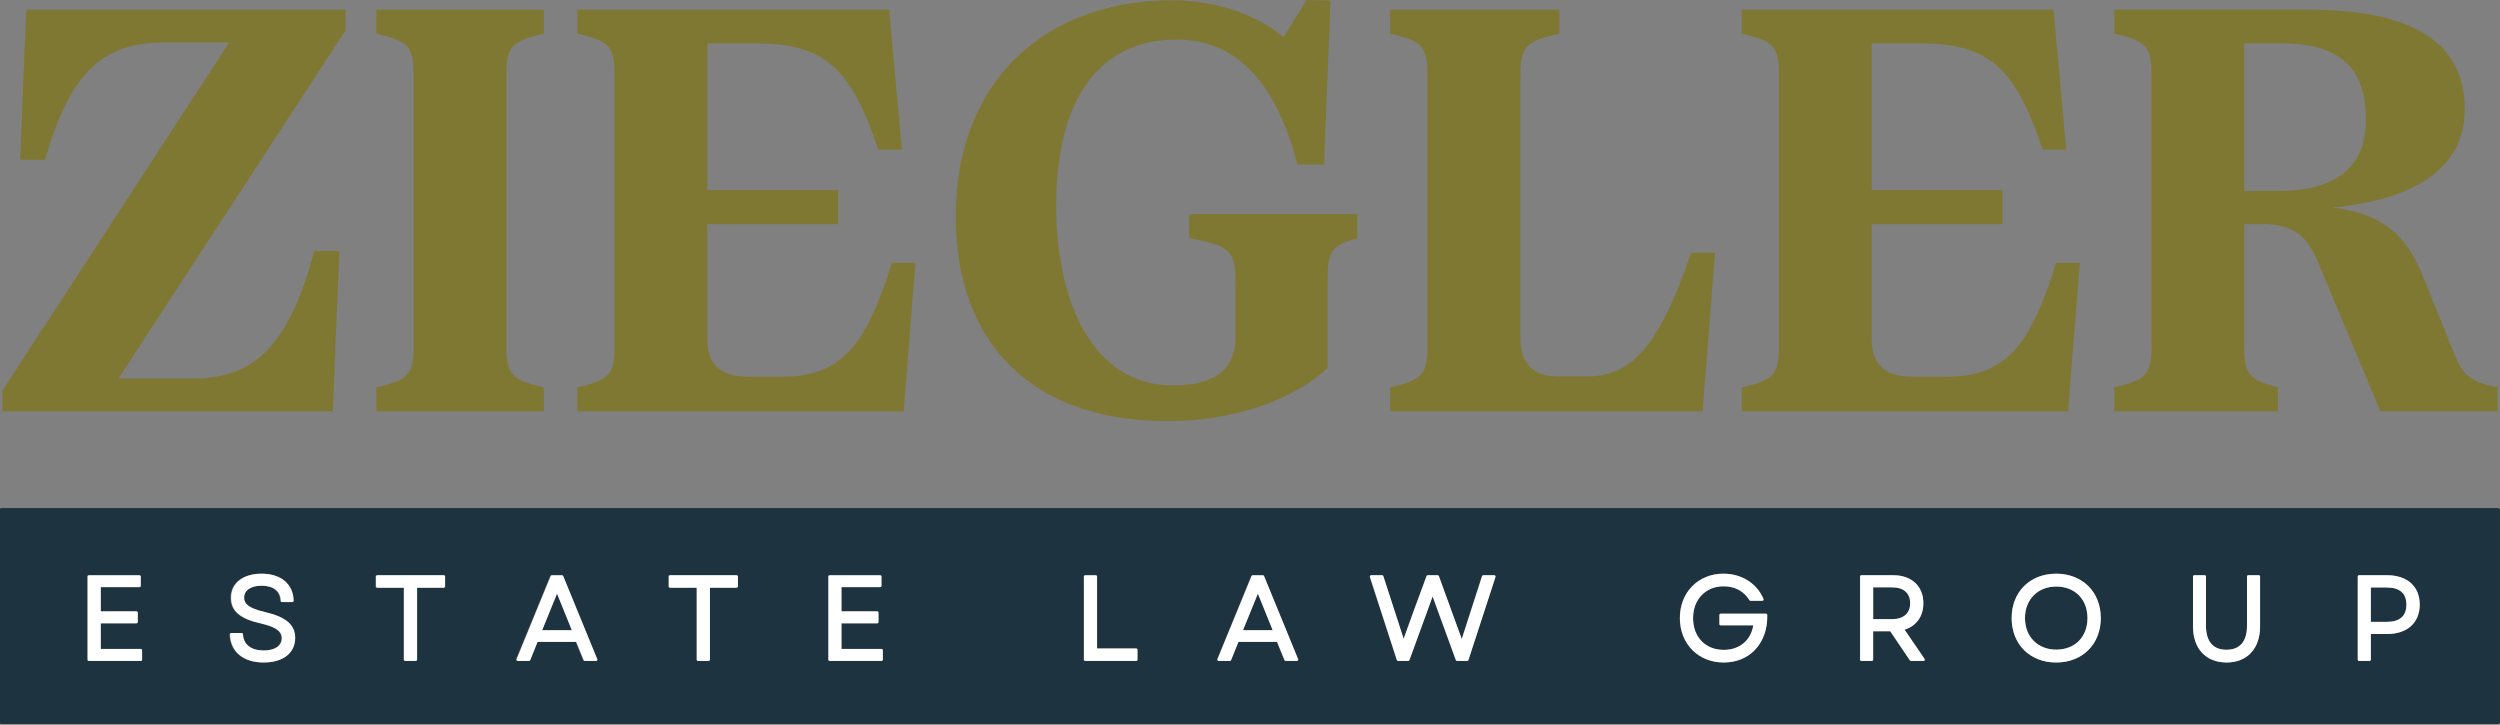 <?xml version="1.0" encoding="UTF-8" standalone="no"?> <svg xmlns="http://www.w3.org/2000/svg" xmlns:xlink="http://www.w3.org/1999/xlink" xmlns:serif="http://www.serif.com/" width="100%" height="100%" viewBox="0 0 576 167" version="1.1" xml:space="preserve" style="fill-rule:evenodd;clip-rule:evenodd;stroke-linejoin:round;stroke-miterlimit:2;"><rect x="0" y="0" width="576" height="167" fill="#808080" stroke="none"/> <g id="Layer-1" serif:id="Layer 1" transform="matrix(1,0,0,1,0,-11.1)"> <g transform="matrix(1.067,0,0,1.067,78.184,50.282)"> <path d="M0,17.471L-5.421,17.471C-10.969,38.516 -18.877,45.021 -31.63,45.021L-47.7,45.021L1.339,-30.165L1.339,-34.629L-67.597,-34.629L-68.936,-2.232L-63.516,-2.232C-57.904,-22.194 -50.252,-27.55 -37.561,-27.55L-23.787,-27.55L-72.762,47.636L-72.762,52.1L-1.403,52.1L0,17.471Z" style="fill:rgb(127,120,50);fill-rule:nonzero;"></path> </g> <g transform="matrix(1.067,0,0,1.067,125.3,18.853)"> <path d="M0,76.399C-7.014,74.741 -8.098,73.655 -8.098,67.279L-8.098,9.12C-8.098,2.744 -7.014,1.658 0,0L0,-5.165L-36.158,-5.165L-36.158,0C-29.143,1.658 -28.122,2.744 -28.122,9.12L-28.122,67.279C-28.122,73.655 -29.143,74.741 -36.158,76.399L-36.158,81.564L0,81.564L0,76.399Z" style="fill:rgb(127,120,50);fill-rule:nonzero;"></path> </g> <g transform="matrix(1.067,0,0,1.067,210.928,47.559)"> <path d="M0,22.576L-5.103,22.576C-10.459,39.667 -15.497,47.191 -28.825,47.191L-35.966,47.191C-42.088,47.191 -44.959,44.576 -44.959,38.901L-44.959,14.222L-16.708,14.222L-16.708,6.887L-44.959,6.887L-44.959,-24.806L-34.691,-24.806C-19.641,-24.806 -13.966,-19.641 -8.036,-1.849L-2.933,-1.849L-5.677,-32.076L-73.018,-32.076L-73.018,-26.911C-66.002,-25.254 -64.982,-24.168 -64.982,-17.792L-64.982,40.368C-64.982,46.743 -66.002,47.829 -73.018,49.487L-73.018,54.652L-2.55,54.652L0,22.576Z" style="fill:rgb(127,120,50);fill-rule:nonzero;"></path> </g> <g transform="matrix(1.067,0,0,1.067,268.929,11.1)"> <path d="M0,90.935C15.05,90.935 27.613,86.026 34.628,79.457L34.628,60.517C34.628,54.203 35.455,53.057 41.068,51.399L41.068,46.232L4.72,46.232L4.72,51.399C13.392,53.057 14.732,54.203 14.732,60.517L14.732,72.952C14.732,79.904 10.076,83.22 1.213,83.22C-16.069,83.22 -23.976,65.172 -23.976,44.447C-23.976,21.617 -14.859,8.546 2.041,8.546C15.942,8.546 23.85,19.194 28.123,35.519L33.862,35.519L35.264,0.127L30.099,0L25.125,8.034C20.28,3.89 11.734,0.063 1.021,0.063C-25.572,0.063 -45.658,16.771 -45.658,46.744C-45.658,74.1 -29.206,90.935 0,90.935" style="fill:rgb(127,120,50);fill-rule:nonzero;"></path> </g> <g transform="matrix(1.067,0,0,1.067,395.147,49.873)"> <path d="M0,18.237L-5.165,18.237C-11.732,37.368 -17.474,44.957 -27.612,44.957L-33.607,44.957C-39.091,44.957 -42.024,42.407 -42.024,36.732L-42.024,-19.961C-42.024,-26.337 -40.875,-27.423 -33.607,-29.081L-33.607,-34.246L-70.148,-34.246L-70.148,-29.081C-63.131,-27.423 -62.112,-26.337 -62.112,-19.961L-62.112,38.198C-62.112,44.574 -63.131,45.66 -70.148,47.318L-70.148,52.483L-2.677,52.483L0,18.237Z" style="fill:rgb(127,120,50);fill-rule:nonzero;"></path> </g> <g transform="matrix(1.067,0,0,1.067,479.202,47.559)"> <path d="M0,22.576L-5.103,22.576C-10.459,39.667 -15.497,47.191 -28.825,47.191L-35.966,47.191C-42.088,47.191 -44.959,44.576 -44.959,38.901L-44.959,14.222L-16.708,14.222L-16.708,6.887L-44.959,6.887L-44.959,-24.806L-34.691,-24.806C-19.641,-24.806 -13.966,-19.641 -8.036,-1.849L-2.933,-1.849L-5.677,-32.076L-73.018,-32.076L-73.018,-26.911C-66.002,-25.254 -64.982,-24.168 -64.982,-17.792L-64.982,40.368C-64.982,46.743 -66.002,47.829 -73.018,49.487L-73.018,54.652L-2.55,54.652L0,22.576Z" style="fill:rgb(127,120,50);fill-rule:nonzero;"></path> </g> <g transform="matrix(1.067,0,0,1.067,517.065,98.101)"> <path d="M0,-72.188L7.653,-72.188C20.024,-72.188 26.275,-67.659 26.275,-55.545C26.275,-45.595 19.897,-40.303 7.462,-40.303L0,-40.303L0,-72.188ZM7.27,2.105C0.957,0.447 0,-0.639 0,-7.014L0,-33.16L3.954,-33.16C10.842,-33.16 13.584,-30.291 15.751,-25.38L29.399,7.27L54.715,7.27L54.715,2.105C48.784,0.893 47.382,-0.318 45.404,-5.038L38.519,-22.064C35.33,-29.782 30.928,-35.33 19.005,-36.731C36.478,-38.325 47.636,-45.085 47.636,-57.968C47.636,-72.698 35.775,-79.458 13.775,-79.458L-28.06,-79.458L-28.06,-74.293C-21.043,-72.635 -20.024,-71.549 -20.024,-65.174L-20.024,-7.014C-20.024,-0.639 -21.043,0.447 -28.06,2.105L-28.06,7.27L7.27,7.27L7.27,2.105Z" style="fill:rgb(127,120,50);fill-rule:nonzero;"></path> </g> <g transform="matrix(1.067,0,0,1.067,124.915,147.867)"> <path d="M0,7.9L6.406,7.9L3.213,0L0,7.9Z" style="fill:rgb(30,51,64);fill-rule:nonzero;"></path> </g> <g transform="matrix(1.067,0,0,1.067,435.979,153.751)"> <path d="M0,-6.863L-4.121,-6.863L-4.121,0L0,0C2.421,0 3.868,-1.282 3.868,-3.431C3.868,-5.612 2.459,-6.863 0,-6.863" style="fill:rgb(30,51,64);fill-rule:nonzero;"></path> </g> <g transform="matrix(1.067,0,0,1.067,549.874,154.38)"> <path d="M0,-7.426L-3.405,-7.426L-3.405,0L0,0C2.837,0 4.277,-1.251 4.277,-3.714C4.277,-6.178 2.837,-7.426 0,-7.426" style="fill:rgb(30,51,64);fill-rule:nonzero;"></path> </g> <g transform="matrix(-1.067,0,0,1.067,473.77,160.775)"> <path d="M0.023,-13.626C3.991,-13.626 6.761,-10.824 6.761,-6.812C6.761,-2.802 3.991,0 0.023,0C-4.02,0 -6.738,-2.737 -6.738,-6.812C-6.738,-10.887 -4.02,-13.626 0.023,-13.626" style="fill:rgb(30,51,64);fill-rule:nonzero;"></path> </g> <g transform="matrix(1.067,0,0,1.067,550.01,148.9)"> <path d="M0,7.757L-3.532,7.757L-3.532,13.289C-3.532,13.447 -3.658,13.574 -3.816,13.574L-6.073,13.574C-6.231,13.574 -6.358,13.447 -6.358,13.289L-6.358,-4.649C-6.358,-4.807 -6.231,-4.934 -6.073,-4.934L0,-4.934C4.333,-4.934 7.025,-2.506 7.025,1.399C7.025,5.32 4.333,7.757 0,7.757M-27.454,6.115C-27.454,10.921 -30.234,13.908 -34.709,13.908C-39.168,13.908 -41.939,10.921 -41.939,6.115L-41.939,-4.649C-41.939,-4.807 -41.812,-4.934 -41.654,-4.934L-39.424,-4.934C-39.266,-4.934 -39.139,-4.807 -39.139,-4.649L-39.139,5.961C-39.139,9.361 -37.608,11.16 -34.709,11.16C-31.809,11.16 -30.278,9.361 -30.278,5.961L-30.278,-4.649C-30.278,-4.807 -30.151,-4.934 -29.993,-4.934L-27.739,-4.934C-27.581,-4.934 -27.454,-4.807 -27.454,-4.649L-27.454,6.115ZM-71.496,13.908C-77.157,13.908 -81.11,9.965 -81.11,4.321C-81.11,-1.325 -77.157,-5.268 -71.496,-5.268C-65.821,-5.268 -61.858,-1.325 -61.858,4.321C-61.858,9.965 -65.821,13.908 -71.496,13.908M-99.909,13.423C-99.958,13.516 -100.056,13.574 -100.161,13.574L-102.851,13.574C-102.947,13.574 -103.034,13.527 -103.087,13.449L-107.333,7.167L-111.023,7.167L-111.023,13.289C-111.023,13.447 -111.15,13.574 -111.308,13.574L-113.564,13.574C-113.722,13.574 -113.849,13.447 -113.849,13.289L-113.849,-4.649C-113.849,-4.807 -113.722,-4.934 -113.564,-4.934L-106.646,-4.934C-102.72,-4.934 -100.183,-2.56 -100.183,1.117C-100.183,3.934 -101.69,6.037 -104.235,6.82L-99.925,13.129C-99.867,13.216 -99.86,13.329 -99.909,13.423M-136.594,11.229C-138.301,12.982 -140.622,13.908 -143.304,13.908C-148.785,13.908 -152.764,9.876 -152.764,4.321C-152.764,-1.236 -148.807,-5.268 -143.357,-5.268C-139.432,-5.268 -136.118,-3.176 -134.712,0.191C-134.674,0.278 -134.685,0.378 -134.736,0.458C-134.79,0.538 -134.879,0.585 -134.974,0.585L-137.5,0.585C-137.6,0.585 -137.691,0.533 -137.745,0.447C-138.909,-1.483 -140.883,-2.544 -143.304,-2.544C-147.196,-2.544 -149.913,0.28 -149.913,4.321C-149.913,8.427 -147.247,11.184 -143.279,11.184C-139.879,11.184 -137.413,9.117 -136.915,5.885L-143.945,5.885C-144.103,5.885 -144.23,5.759 -144.23,5.601L-144.23,3.653C-144.23,3.495 -144.103,3.369 -143.945,3.369L-134.182,3.369C-134.029,3.369 -133.902,3.491 -133.897,3.647C-133.817,6.669 -134.776,9.361 -136.594,11.229M-192.593,-4.56L-198.437,13.378C-198.475,13.494 -198.586,13.574 -198.708,13.574L-200.885,13.574C-201.005,13.574 -201.112,13.498 -201.152,13.387L-206.166,-0.359L-211.177,13.387C-211.217,13.498 -211.324,13.574 -211.444,13.574L-213.623,13.574C-213.745,13.574 -213.856,13.494 -213.894,13.376L-219.711,-4.563C-219.738,-4.647 -219.725,-4.743 -219.671,-4.816C-219.616,-4.89 -219.531,-4.934 -219.44,-4.934L-217.081,-4.934C-216.958,-4.934 -216.847,-4.854 -216.809,-4.736L-212.428,8.796L-210.225,2.71L-207.483,-4.747C-207.443,-4.861 -207.336,-4.934 -207.216,-4.934L-205.089,-4.934C-204.968,-4.934 -204.862,-4.859 -204.821,-4.747L-199.877,8.847L-195.493,-4.736C-195.455,-4.854 -195.346,-4.934 -195.221,-4.934L-192.865,-4.934C-192.773,-4.934 -192.689,-4.89 -192.633,-4.816C-192.58,-4.743 -192.566,-4.647 -192.593,-4.56M-235.258,13.447C-235.309,13.527 -235.398,13.574 -235.493,13.574L-237.901,13.574C-238.017,13.574 -238.122,13.505 -238.164,13.398L-239.784,9.448L-248.113,9.448L-249.707,13.396C-249.75,13.503 -249.855,13.574 -249.971,13.574L-252.381,13.574C-252.475,13.574 -252.564,13.527 -252.618,13.447C-252.67,13.369 -252.68,13.269 -252.644,13.18L-245.289,-4.758C-245.245,-4.865 -245.141,-4.934 -245.026,-4.934L-242.847,-4.934C-242.731,-4.934 -242.628,-4.865 -242.583,-4.758L-235.231,13.18C-235.193,13.269 -235.204,13.369 -235.258,13.447M-269.919,13.289C-269.919,13.447 -270.047,13.574 -270.203,13.574L-281.197,13.574C-281.354,13.574 -281.482,13.447 -281.482,13.289L-281.482,-4.649C-281.482,-4.807 -281.354,-4.934 -281.197,-4.934L-278.94,-4.934C-278.783,-4.934 -278.655,-4.807 -278.655,-4.649L-278.655,10.877L-270.203,10.877C-270.047,10.877 -269.919,11.004 -269.919,11.162L-269.919,13.289ZM-324.931,13.289C-324.931,13.447 -325.059,13.574 -325.216,13.574L-336.39,13.574C-336.547,13.574 -336.675,13.447 -336.675,13.289L-336.675,-4.649C-336.675,-4.807 -336.547,-4.934 -336.39,-4.934L-325.499,-4.934C-325.342,-4.934 -325.214,-4.807 -325.214,-4.649L-325.214,-2.651C-325.214,-2.493 -325.342,-2.366 -325.499,-2.366L-333.848,-2.366L-333.848,2.857L-326.14,2.857C-325.983,2.857 -325.855,2.984 -325.855,3.142L-325.855,5.167C-325.855,5.325 -325.983,5.452 -326.14,5.452L-333.848,5.452L-333.848,10.979L-325.216,10.979C-325.059,10.979 -324.931,11.106 -324.931,11.264L-324.931,13.289ZM-356.233,-2.522C-356.233,-2.364 -356.361,-2.237 -356.518,-2.237L-362.28,-2.237L-362.28,13.289C-362.28,13.447 -362.408,13.574 -362.564,13.574L-364.821,13.574C-364.978,13.574 -365.106,13.447 -365.106,13.289L-365.106,-2.237L-370.867,-2.237C-371.024,-2.237 -371.152,-2.364 -371.152,-2.522L-371.152,-4.649C-371.152,-4.807 -371.024,-4.934 -370.867,-4.934L-356.518,-4.934C-356.361,-4.934 -356.233,-4.807 -356.233,-4.649L-356.233,-2.522ZM-386.635,13.447C-386.688,13.527 -386.777,13.574 -386.872,13.574L-389.28,13.574C-389.396,13.574 -389.499,13.505 -389.543,13.398L-391.162,9.448L-399.493,9.448L-401.086,13.396C-401.13,13.503 -401.234,13.574 -401.35,13.574L-403.76,13.574C-403.855,13.574 -403.944,13.527 -403.997,13.447C-404.049,13.369 -404.059,13.269 -404.024,13.18L-396.669,-4.758C-396.625,-4.865 -396.521,-4.934 -396.405,-4.934L-394.227,-4.934C-394.111,-4.934 -394.008,-4.865 -393.963,-4.758L-386.608,13.18C-386.573,13.269 -386.583,13.369 -386.635,13.447M-419.478,-2.522C-419.478,-2.364 -419.606,-2.237 -419.763,-2.237L-425.526,-2.237L-425.526,13.289C-425.526,13.447 -425.654,13.574 -425.811,13.574L-428.065,13.574C-428.222,13.574 -428.35,13.447 -428.35,13.289L-428.35,-2.237L-434.114,-2.237C-434.271,-2.237 -434.399,-2.364 -434.399,-2.522L-434.399,-4.649C-434.399,-4.807 -434.271,-4.934 -434.114,-4.934L-419.763,-4.934C-419.606,-4.934 -419.478,-4.807 -419.478,-4.649L-419.478,-2.522ZM-458.651,13.908C-463.032,13.908 -465.822,11.582 -465.931,7.839C-465.933,7.761 -465.904,7.688 -465.851,7.632C-465.796,7.577 -465.723,7.546 -465.646,7.546L-463.416,7.546C-463.264,7.546 -463.138,7.666 -463.131,7.819C-463.038,10.007 -461.362,11.313 -458.651,11.313C-456.197,11.313 -454.732,10.318 -454.732,8.652C-454.732,7.149 -456.019,6.235 -459.176,5.496C-463.749,4.479 -465.701,2.808 -465.701,-0.087C-465.701,-3.234 -463.104,-5.268 -459.086,-5.268C-454.912,-5.268 -452.269,-3.029 -452.189,0.571C-452.188,0.649 -452.217,0.723 -452.271,0.776C-452.324,0.832 -452.397,0.863 -452.474,0.863L-454.678,0.863C-454.832,0.863 -454.958,0.74 -454.963,0.587C-455.033,-1.485 -456.527,-2.673 -459.06,-2.673C-461.413,-2.673 -462.876,-1.683 -462.876,-0.087C-462.876,1.141 -462.111,2.138 -458.379,3.017C-453.87,4.043 -451.857,5.759 -451.857,8.574C-451.857,11.865 -454.46,13.908 -458.651,13.908M-484.927,13.289C-484.927,13.447 -485.055,13.574 -485.211,13.574L-496.385,13.574C-496.542,13.574 -496.67,13.447 -496.67,13.289L-496.67,-4.649C-496.67,-4.807 -496.542,-4.934 -496.385,-4.934L-485.493,-4.934C-485.336,-4.934 -485.208,-4.807 -485.208,-4.649L-485.208,-2.651C-485.208,-2.493 -485.336,-2.366 -485.493,-2.366L-493.845,-2.366L-493.845,2.857L-486.134,2.857C-485.977,2.857 -485.849,2.984 -485.849,3.142L-485.849,5.167C-485.849,5.325 -485.977,5.452 -486.134,5.452L-493.845,5.452L-493.845,10.979L-485.211,10.979C-485.055,10.979 -484.927,11.106 -484.927,11.264L-484.927,13.289ZM23.944,-19.434L-515.197,-19.434C-515.432,-19.434 -515.624,-19.225 -515.624,-18.97L-515.624,26.728C-515.624,26.983 -515.432,27.191 -515.197,27.191L23.944,27.191C24.179,27.191 24.371,26.983 24.371,26.728L24.371,-18.97C24.371,-19.225 24.179,-19.434 23.944,-19.434" style="fill:rgb(30,51,64);fill-rule:nonzero;"></path> </g> <g transform="matrix(1.067,0,0,1.067,286.39,147.867)"> <path d="M0,7.9L6.405,7.9L3.213,0L0,7.9Z" style="fill:rgb(30,51,64);fill-rule:nonzero;"></path> </g> <g transform="matrix(1.067,0,0,1.067,32.441,146.405)"> <path d="M0,13.318L-8.633,13.318L-8.633,7.79L-0.922,7.79C-0.766,7.79 -0.638,7.663 -0.638,7.505L-0.638,5.48C-0.638,5.322 -0.766,5.196 -0.922,5.196L-8.633,5.196L-8.633,-0.027L-0.282,-0.027C-0.125,-0.027 0.003,-0.154 0.003,-0.312L0.003,-2.311C0.003,-2.469 -0.125,-2.595 -0.282,-2.595L-11.174,-2.595C-11.33,-2.595 -11.458,-2.469 -11.458,-2.311L-11.458,15.628C-11.458,15.786 -11.33,15.913 -11.174,15.913L0,15.913C0.157,15.913 0.285,15.786 0.285,15.628L0.285,13.603C0.285,13.445 0.157,13.318 0,13.318" style="fill:white;fill-rule:nonzero;"></path> </g> <g transform="matrix(1.067,0,0,1.067,61.062,154.898)"> <path d="M0,-2.606C-3.732,-3.485 -4.496,-4.482 -4.496,-5.71C-4.496,-7.306 -3.034,-8.296 -0.681,-8.296C1.853,-8.296 3.346,-7.108 3.416,-5.036C3.422,-4.883 3.547,-4.76 3.701,-4.76L5.905,-4.76C5.982,-4.76 6.055,-4.791 6.109,-4.847C6.162,-4.9 6.191,-4.974 6.19,-5.052C6.11,-8.652 3.467,-10.891 -0.707,-10.891C-4.724,-10.891 -7.321,-8.857 -7.321,-5.71C-7.321,-2.815 -5.37,-1.144 -0.797,-0.127C2.36,0.612 3.647,1.526 3.647,3.029C3.647,4.695 2.182,5.69 -0.271,5.69C-2.983,5.69 -4.659,4.384 -4.752,2.196C-4.759,2.043 -4.885,1.923 -5.037,1.923L-7.267,1.923C-7.344,1.923 -7.417,1.954 -7.472,2.009C-7.525,2.065 -7.554,2.138 -7.552,2.216C-7.443,5.959 -4.653,8.285 -0.271,8.285C3.919,8.285 6.523,6.242 6.523,2.951C6.523,0.136 4.51,-1.58 0,-2.606" style="fill:white;fill-rule:nonzero;"></path> </g> <g transform="matrix(1.067,0,0,1.067,102.254,163.379)"> <path d="M0,-18.508L-14.351,-18.508C-14.508,-18.508 -14.636,-18.381 -14.636,-18.223L-14.636,-16.096C-14.636,-15.938 -14.508,-15.811 -14.351,-15.811L-8.588,-15.811L-8.588,-0.285C-8.588,-0.127 -8.46,0 -8.303,0L-6.049,0C-5.892,0 -5.764,-0.127 -5.764,-0.285L-5.764,-15.811L0,-15.811C0.157,-15.811 0.285,-15.938 0.285,-16.096L0.285,-18.223C0.285,-18.381 0.157,-18.508 0,-18.508" style="fill:white;fill-rule:nonzero;"></path> </g> <g transform="matrix(1.067,0,0,1.067,131.748,150.722)"> <path d="M0,5.223L-6.406,5.223L-3.192,-2.677L0,5.223ZM-1.85,-6.467C-1.895,-6.574 -1.998,-6.643 -2.114,-6.643L-4.293,-6.643C-4.408,-6.643 -4.512,-6.574 -4.556,-6.467L-11.911,11.472C-11.947,11.561 -11.937,11.661 -11.884,11.739C-11.831,11.819 -11.742,11.866 -11.647,11.866L-9.237,11.866C-9.122,11.866 -9.017,11.794 -8.974,11.688L-7.38,7.74L0.95,7.74L2.569,11.69C2.614,11.797 2.717,11.866 2.833,11.866L5.241,11.866C5.335,11.866 5.424,11.819 5.478,11.739C5.53,11.661 5.54,11.561 5.504,11.472L-1.85,-6.467Z" style="fill:white;fill-rule:nonzero;"></path> </g> <g transform="matrix(1.067,0,0,1.067,169.716,163.379)"> <path d="M0,-18.508L-14.349,-18.508C-14.506,-18.508 -14.634,-18.381 -14.634,-18.223L-14.634,-16.096C-14.634,-15.938 -14.506,-15.811 -14.349,-15.811L-8.588,-15.811L-8.588,-0.285C-8.588,-0.127 -8.46,0 -8.303,0L-6.046,0C-5.889,0 -5.761,-0.127 -5.761,-0.285L-5.761,-15.811L0,-15.811C0.157,-15.811 0.285,-15.938 0.285,-16.096L0.285,-18.223C0.285,-18.381 0.157,-18.508 0,-18.508" style="fill:white;fill-rule:nonzero;"></path> </g> <g transform="matrix(1.067,0,0,1.067,203.105,146.405)"> <path d="M0,13.318L-8.632,13.318L-8.632,7.79L-0.924,7.79C-0.767,7.79 -0.639,7.663 -0.639,7.505L-0.639,5.48C-0.639,5.322 -0.767,5.196 -0.924,5.196L-8.632,5.196L-8.632,-0.027L-0.283,-0.027C-0.126,-0.027 0.002,-0.154 0.002,-0.312L0.002,-2.311C0.002,-2.469 -0.126,-2.595 -0.283,-2.595L-11.174,-2.595C-11.33,-2.595 -11.458,-2.469 -11.458,-2.311L-11.458,15.628C-11.458,15.786 -11.33,15.913 -11.174,15.913L0,15.913C0.157,15.913 0.285,15.786 0.285,15.628L0.285,13.603C0.285,13.445 0.157,13.318 0,13.318" style="fill:white;fill-rule:nonzero;"></path> </g> <g transform="matrix(1.067,0,0,1.067,261.787,146.514)"> <path d="M0,13.114L-8.452,13.114L-8.452,-2.412C-8.452,-2.57 -8.58,-2.697 -8.737,-2.697L-10.993,-2.697C-11.15,-2.697 -11.278,-2.57 -11.278,-2.412L-11.278,15.526C-11.278,15.684 -11.15,15.811 -10.993,15.811L0,15.811C0.157,15.811 0.285,15.684 0.285,15.526L0.285,13.399C0.285,13.241 0.157,13.114 0,13.114" style="fill:white;fill-rule:nonzero;"></path> </g> <g transform="matrix(1.067,0,0,1.067,286.39,150.722)"> <path d="M0,5.223L3.213,-2.677L6.405,5.223L0,5.223ZM4.555,-6.467C4.511,-6.574 4.407,-6.643 4.292,-6.643L2.113,-6.643C1.997,-6.643 1.894,-6.574 1.849,-6.467L-5.505,11.472C-5.541,11.561 -5.531,11.661 -5.479,11.739C-5.425,11.819 -5.336,11.866 -5.242,11.866L-2.832,11.866C-2.716,11.866 -2.611,11.794 -2.568,11.688L-0.975,7.74L7.355,7.74L8.975,11.69C9.017,11.797 9.122,11.866 9.237,11.866L11.645,11.866C11.741,11.866 11.83,11.819 11.881,11.739C11.935,11.661 11.946,11.561 11.908,11.472L4.555,-6.467Z" style="fill:white;fill-rule:nonzero;"></path> </g> <g transform="matrix(1.067,0,0,1.067,344.283,163.379)"> <path d="M0,-18.508L-2.357,-18.508C-2.481,-18.508 -2.59,-18.428 -2.628,-18.31L-7.012,-4.726L-11.957,-18.321C-11.997,-18.432 -12.104,-18.508 -12.224,-18.508L-14.351,-18.508C-14.471,-18.508 -14.578,-18.435 -14.618,-18.321L-17.36,-10.864L-19.563,-4.778L-23.945,-18.31C-23.983,-18.428 -24.094,-18.508 -24.216,-18.508L-26.575,-18.508C-26.666,-18.508 -26.751,-18.464 -26.807,-18.39C-26.86,-18.317 -26.873,-18.221 -26.847,-18.136L-21.03,-0.198C-20.992,-0.08 -20.88,0 -20.758,0L-18.579,0C-18.459,0 -18.352,-0.075 -18.312,-0.187L-13.301,-13.933L-8.287,-0.187C-8.247,-0.075 -8.14,0 -8.02,0L-5.844,0C-5.721,0 -5.61,-0.08 -5.572,-0.196L0.271,-18.134C0.298,-18.221 0.285,-18.317 0.231,-18.39C0.176,-18.464 0.091,-18.508 0,-18.508" style="fill:white;fill-rule:nonzero;"></path> </g> <g transform="matrix(1.067,0,0,1.067,440.105,156.925)"> <path d="M0,-6.407C0,-4.257 -1.446,-2.975 -3.868,-2.975L-7.989,-2.975L-7.989,-9.839L-3.868,-9.839C-1.409,-9.839 0,-8.588 0,-6.407M-1.202,-0.703C1.344,-1.487 2.851,-3.59 2.851,-6.407C2.851,-10.083 0.314,-12.458 -3.612,-12.458L-10.53,-12.458C-10.688,-12.458 -10.815,-12.331 -10.815,-12.173L-10.815,5.766C-10.815,5.924 -10.688,6.051 -10.53,6.051L-8.274,6.051C-8.116,6.051 -7.989,5.924 -7.989,5.766L-7.989,-0.356L-4.299,-0.356L-0.053,5.926C0,6.004 0.087,6.051 0.182,6.051L2.873,6.051C2.978,6.051 3.075,5.993 3.124,5.899C3.173,5.806 3.167,5.692 3.109,5.605L-1.202,-0.703Z" style="fill:white;fill-rule:nonzero;"></path> </g> <g transform="matrix(1.067,0,0,1.067,480.957,153.507)"> <path d="M0,0.002C0,4.077 -2.717,6.814 -6.761,6.814C-10.728,6.814 -13.499,4.012 -13.499,0.002C-13.499,-4.01 -10.728,-6.812 -6.761,-6.812C-2.717,-6.812 0,-4.073 0,0.002M-6.761,-9.587C-12.422,-9.587 -16.374,-5.644 -16.374,0.002C-16.374,5.645 -12.422,9.589 -6.761,9.589C-1.086,9.589 2.877,5.645 2.877,0.002C2.877,-5.644 -1.086,-9.587 -6.761,-9.587" style="fill:white;fill-rule:nonzero;"></path> </g> <g transform="matrix(1.067,0,0,1.067,520.421,163.735)"> <path d="M0,-18.842L-2.254,-18.842C-2.412,-18.842 -2.539,-18.715 -2.539,-18.557L-2.539,-7.947C-2.539,-4.546 -4.07,-2.748 -6.97,-2.748C-9.869,-2.748 -11.4,-4.546 -11.4,-7.947L-11.4,-18.557C-11.4,-18.715 -11.527,-18.842 -11.685,-18.842L-13.915,-18.842C-14.073,-18.842 -14.2,-18.715 -14.2,-18.557L-14.2,-7.793C-14.2,-2.986 -11.429,0 -6.97,0C-2.495,0 0.285,-2.986 0.285,-7.793L0.285,-18.557C0.285,-18.715 0.158,-18.842 0,-18.842" style="fill:white;fill-rule:nonzero;"></path> </g> <g transform="matrix(1.067,0,0,1.067,554.437,156.597)"> <path d="M0,-5.792C0,-3.328 -1.44,-2.078 -4.277,-2.078L-7.682,-2.078L-7.682,-9.504L-4.277,-9.504C-1.44,-9.504 0,-8.255 0,-5.792M-4.15,-12.15L-10.223,-12.15C-10.381,-12.15 -10.508,-12.023 -10.508,-11.865L-10.508,6.074C-10.508,6.232 -10.381,6.358 -10.223,6.358L-7.967,6.358C-7.809,6.358 -7.682,6.232 -7.682,6.074L-7.682,0.541L-4.15,0.541C0.182,0.541 2.875,-1.895 2.875,-5.816C2.875,-9.722 0.182,-12.15 -4.15,-12.15" style="fill:white;fill-rule:nonzero;"></path> </g> <g transform="matrix(1.067,0,0,1.067,406.879,154.522)"> <path d="M0,-1.902L-9.763,-1.902C-9.921,-1.902 -10.047,-1.775 -10.047,-1.617L-10.047,0.33C-10.047,0.488 -9.921,0.615 -9.763,0.615L-2.733,0.615C-3.231,3.846 -5.697,5.913 -9.097,5.913C-13.065,5.913 -15.731,3.156 -15.731,-0.95C-15.731,-4.991 -13.014,-7.815 -9.122,-7.815C-6.701,-7.815 -4.727,-6.753 -3.563,-4.824C-3.509,-4.737 -3.418,-4.686 -3.318,-4.686L-0.792,-4.686C-0.697,-4.686 -0.608,-4.733 -0.554,-4.813C-0.503,-4.893 -0.492,-4.993 -0.53,-5.08C-1.936,-8.447 -5.25,-10.539 -9.175,-10.539C-14.625,-10.539 -18.582,-6.506 -18.582,-0.95C-18.582,4.605 -14.603,8.637 -9.122,8.637C-6.44,8.637 -4.119,7.712 -2.412,5.958C-0.594,4.091 0.365,1.398 0.285,-1.624C0.28,-1.78 0.154,-1.902 0,-1.902" style="fill:white;fill-rule:nonzero;"></path> </g> </g> </svg> 
